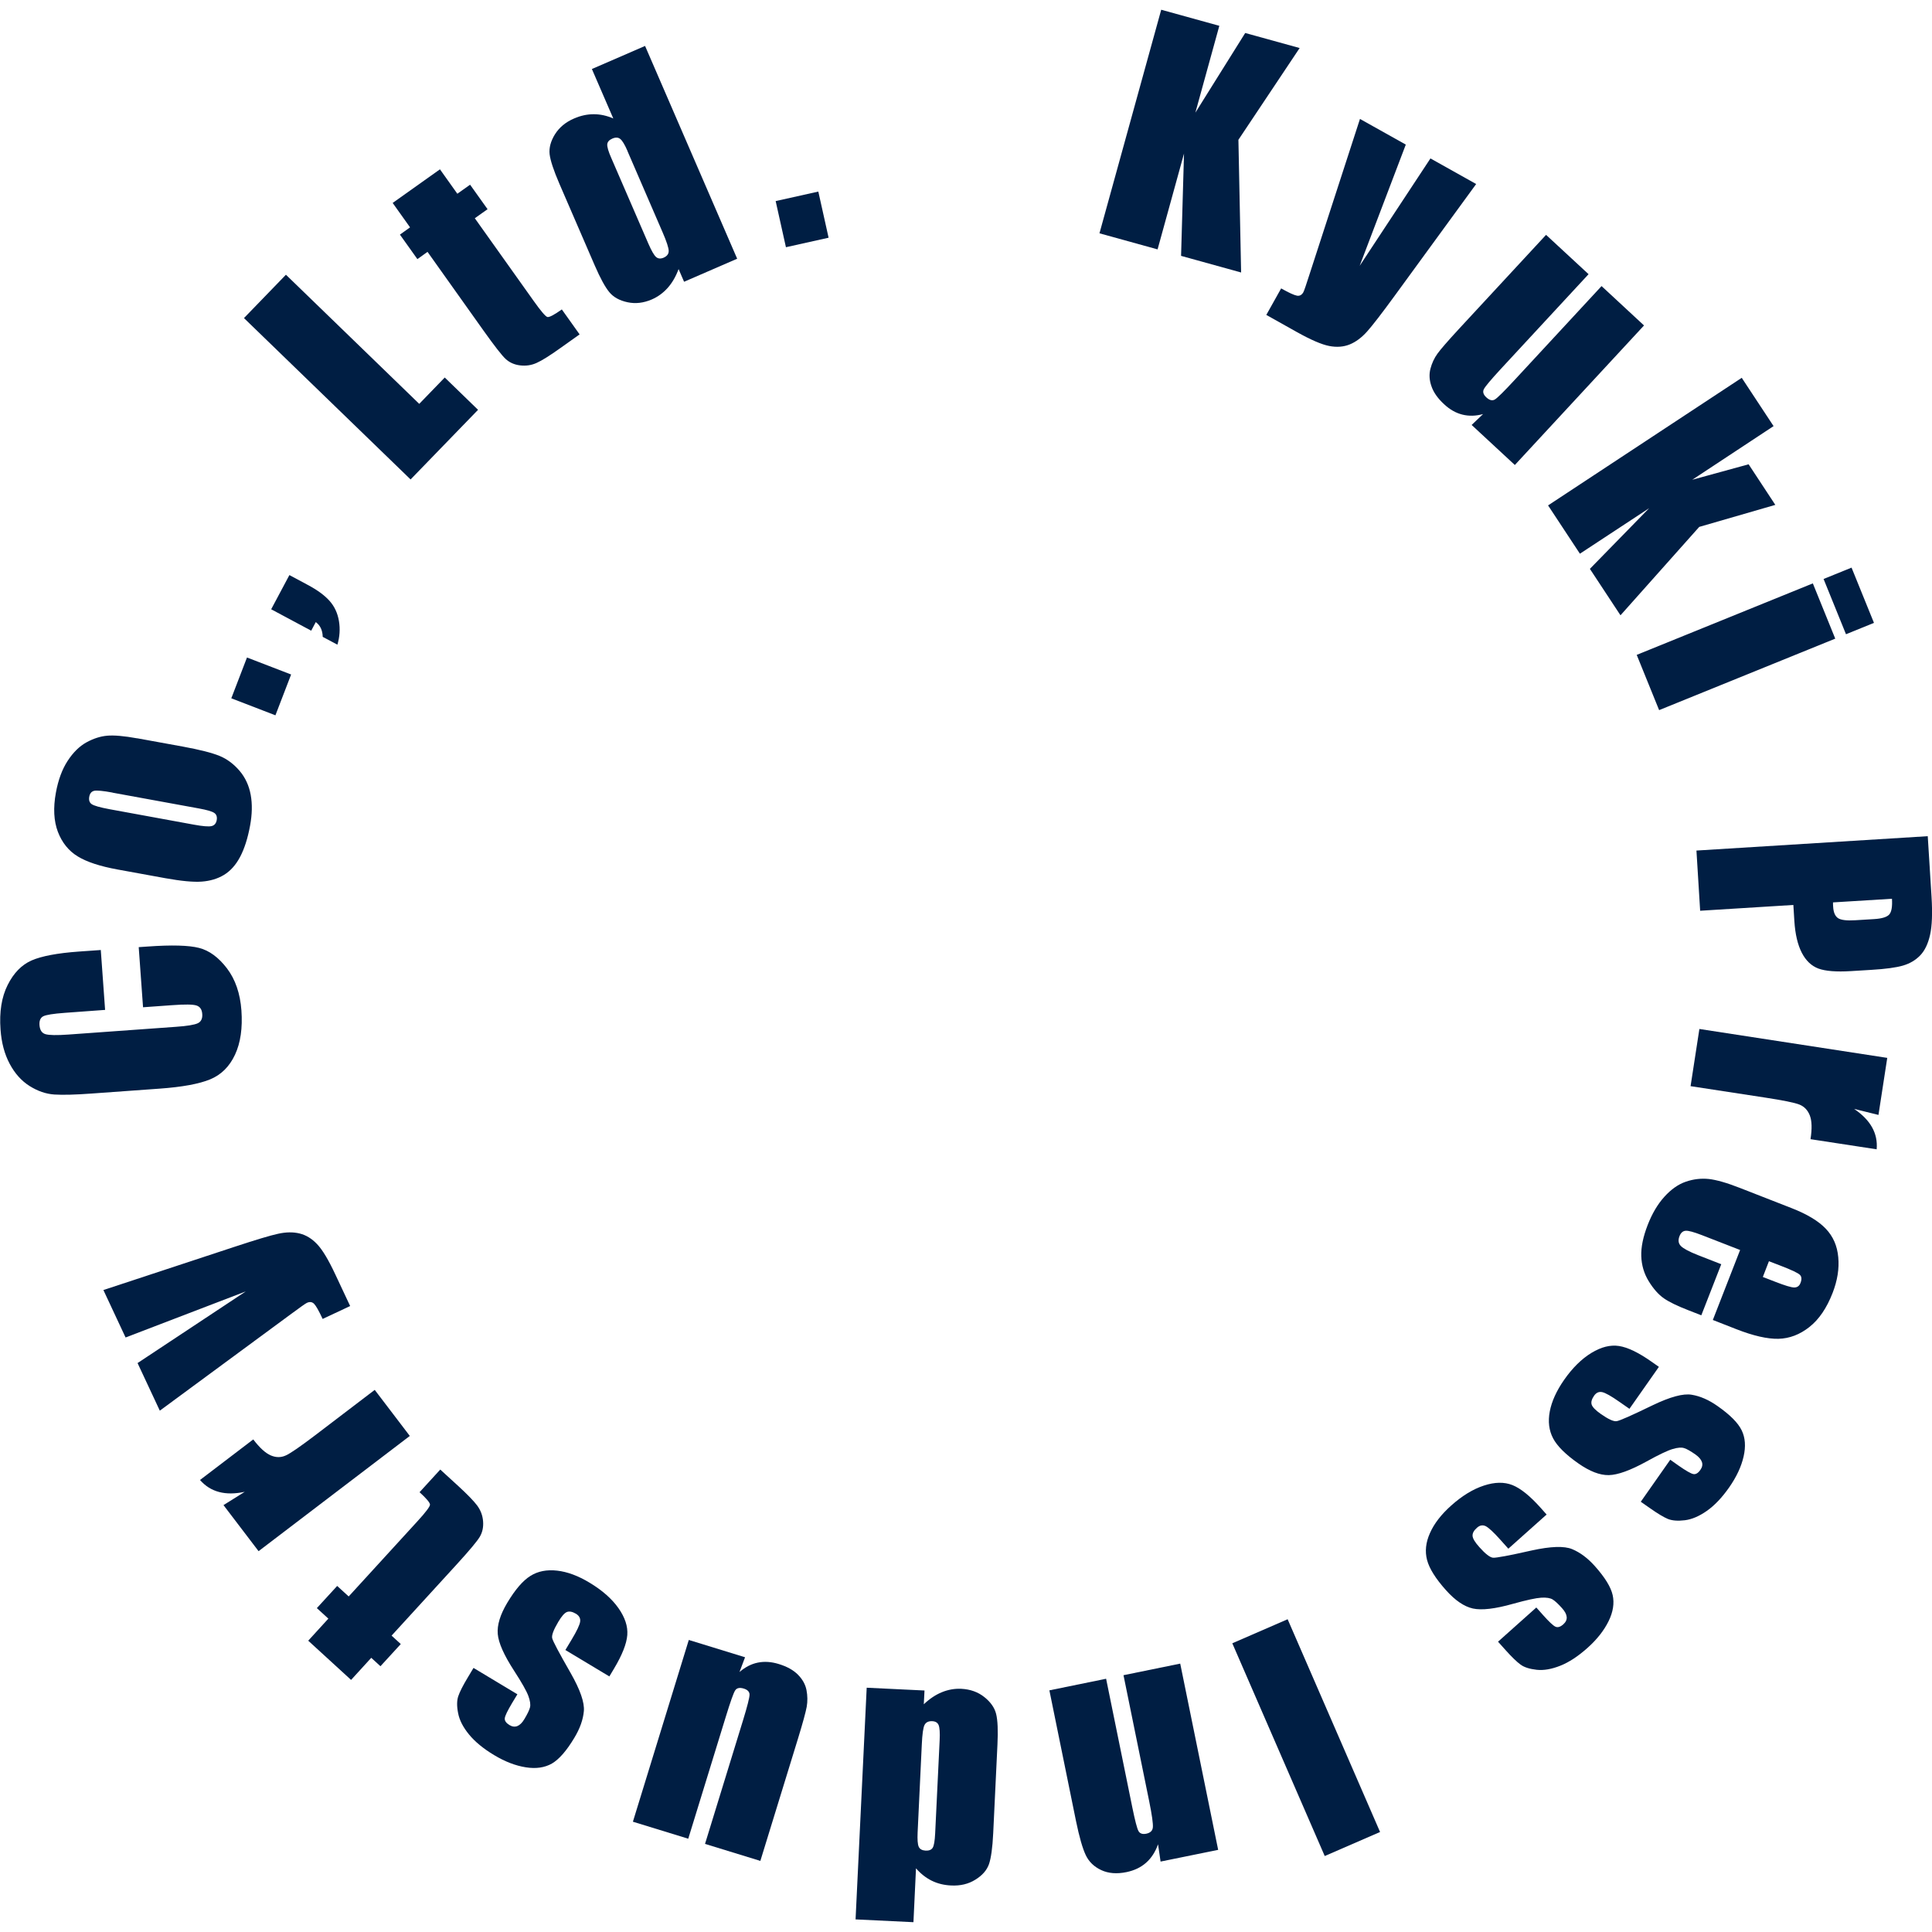 <?xml version="1.0" encoding="UTF-8"?>
<svg xmlns="http://www.w3.org/2000/svg" id="_レイヤー_2" viewBox="0 0 250 250">
  <defs>
    <style>.cls-1{fill:none;}.cls-2{fill:#001e43;}</style>
  </defs>
  <g id="_レイヤー_1-2">
    <path class="cls-2" d="M168.17,6.22l-7.92,11.87.35,17.17-7.77-2.15.38-13.24-3.42,12.4-7.52-2.08,7.99-28.93,7.52,2.08-3.1,11.24,6.45-10.31,7.06,1.95Z"></path>
    <path class="cls-2" d="M191.01,23.82l-10.56,14.48c-1.67,2.29-2.86,3.83-3.56,4.61-.7.78-1.45,1.34-2.24,1.66-.79.32-1.67.39-2.65.2s-2.37-.79-4.18-1.8l-3.96-2.22,1.92-3.43c1.01.57,1.7.88,2.05.94.35.06.62-.09.82-.44.1-.17.38-1,.85-2.47l6.48-19.96,5.93,3.32-5.97,15.69,9.16-13.9,5.91,3.31Z"></path>
    <path class="cls-2" d="M212.73,42.12l-16.71,18.05-5.59-5.18,1.48-1.41c-.94.26-1.84.28-2.68.07-.84-.21-1.62-.65-2.35-1.33-.83-.76-1.38-1.54-1.65-2.34-.28-.79-.32-1.55-.13-2.27.19-.72.49-1.37.91-1.95.42-.58,1.35-1.65,2.78-3.2l11.27-12.17,5.5,5.09-11.37,12.28c-1.3,1.41-2.03,2.28-2.19,2.62-.16.34-.05.69.33,1.04.41.38.78.47,1.11.27.33-.2,1.18-1.04,2.55-2.52l11.25-12.15,5.49,5.09Z"></path>
    <path class="cls-2" d="M229.73,65.33l-9.85,2.85-10.19,11.44-3.96-6.01,7.67-7.85-8.96,5.89-4.12-6.25,25.06-16.51,4.12,6.25-10.52,6.94,7.29-2,3.46,5.26Z"></path>
    <path class="cls-2" d="M237.48,82.64l-22.79,9.25-2.9-7.15,22.79-9.25,2.9,7.15ZM242.49,80.6l-3.62,1.47-2.9-7.15,3.62-1.47,2.9,7.15Z"></path>
    <path class="cls-2" d="M249.45,108.2l.49,7.84c.13,2.12.07,3.76-.19,4.93-.26,1.16-.69,2.05-1.28,2.66s-1.33,1.05-2.21,1.31c-.88.26-2.26.45-4.13.56l-2.61.16c-1.91.12-3.32,0-4.22-.33-.9-.34-1.62-1.02-2.15-2.05-.53-1.03-.85-2.39-.96-4.09l-.13-2.09-12.06.75-.48-7.79,29.95-1.86ZM244.81,116.3l-7.62.47c0,.22,0,.41.02.57.04.72.25,1.2.62,1.46.37.25,1.11.35,2.22.28l2.46-.15c1.02-.06,1.68-.27,1.97-.61s.4-1.02.34-2.03Z"></path>
    <path class="cls-2" d="M243.07,144.27l-3.15-.78c2.12,1.43,3.1,3.17,2.92,5.23l-8.56-1.31c.21-1.36.18-2.38-.09-3.07s-.72-1.16-1.35-1.41c-.63-.25-2.13-.55-4.48-.91l-9.6-1.47,1.14-7.4,24.31,3.74-1.14,7.4Z"></path>
    <path class="cls-2" d="M221.65,170.78l3.52-9.03-4.96-1.93c-1.04-.4-1.73-.59-2.09-.56-.36.03-.62.26-.79.69-.21.53-.15.96.18,1.29.33.33,1.06.72,2.2,1.17l3.02,1.18-2.58,6.61-1.69-.66c-1.42-.55-2.47-1.06-3.16-1.54-.69-.48-1.34-1.21-1.95-2.2-.61-.99-.93-2.08-.97-3.25s.24-2.52.83-4.04c.57-1.47,1.29-2.69,2.16-3.65s1.79-1.61,2.78-1.95c.99-.34,1.97-.45,2.96-.35.99.11,2.33.49,4.04,1.16l6.68,2.61c2,.78,3.48,1.67,4.42,2.66.95.99,1.49,2.22,1.62,3.7.14,1.47-.11,3.01-.73,4.61-.76,1.96-1.76,3.43-3,4.41-1.24.98-2.57,1.49-4,1.53-1.43.03-3.25-.38-5.47-1.25l-3.04-1.19ZM228.11,165.24l1.68.65c1.19.46,1.98.7,2.37.71.39,0,.67-.18.82-.58.19-.48.16-.84-.09-1.07-.25-.23-1.02-.6-2.31-1.1l-1.68-.65-.79,2.04Z"></path>
    <path class="cls-2" d="M212.32,194.32l3.81-5.43,1.09.77c.93.65,1.56,1.01,1.88,1.08.32.07.63-.11.93-.54.24-.34.31-.68.2-1.01-.11-.33-.39-.66-.84-.98-.62-.43-1.1-.71-1.45-.82-.35-.12-.85-.08-1.49.11-.65.19-1.77.72-3.36,1.6-2.12,1.17-3.76,1.76-4.92,1.78-1.16.02-2.47-.49-3.94-1.52-1.64-1.15-2.73-2.23-3.26-3.24s-.68-2.17-.43-3.48.87-2.67,1.85-4.08c1.09-1.56,2.27-2.72,3.53-3.49s2.45-1.07,3.57-.9,2.52.84,4.2,2.02l.97.68-3.81,5.43-1.28-.89c-1.08-.76-1.83-1.18-2.25-1.27-.42-.09-.77.07-1.05.47-.3.44-.41.81-.31,1.14.1.32.49.73,1.19,1.22.96.67,1.64.99,2.04.93.41-.06,1.96-.75,4.66-2.06,2.27-1.09,3.96-1.55,5.06-1.36,1.1.18,2.22.67,3.35,1.47,1.61,1.13,2.65,2.17,3.11,3.13.47.96.55,2.09.25,3.4s-.92,2.63-1.86,3.98c-.94,1.34-1.9,2.35-2.9,3.05-1,.7-1.95,1.1-2.85,1.21-.91.11-1.64.05-2.19-.17-.55-.23-1.33-.7-2.34-1.41l-1.17-.82Z"></path>
    <path class="cls-2" d="M193.85,212.43l4.95-4.42.89,1c.76.85,1.28,1.34,1.58,1.48.3.14.64.04,1.03-.31.31-.28.46-.59.43-.94-.03-.35-.23-.73-.6-1.14-.5-.56-.91-.94-1.22-1.13-.31-.19-.81-.27-1.48-.23-.67.04-1.88.3-3.64.79-2.33.66-4.06.86-5.2.61-1.13-.25-2.29-1.04-3.49-2.38-1.33-1.49-2.15-2.79-2.44-3.9-.29-1.11-.17-2.27.38-3.49.54-1.22,1.45-2.4,2.74-3.55,1.42-1.27,2.83-2.13,4.24-2.59,1.4-.46,2.63-.48,3.69-.06,1.05.42,2.26,1.39,3.63,2.92l.79.89-4.95,4.42-1.04-1.16c-.88-.99-1.52-1.57-1.9-1.76-.39-.18-.77-.11-1.13.22-.4.35-.58.7-.56,1.04s.31.83.88,1.46c.78.88,1.37,1.33,1.77,1.37.41.03,2.08-.28,5-.94,2.46-.54,4.21-.6,5.24-.17s2.01,1.16,2.93,2.19c1.31,1.47,2.08,2.72,2.31,3.76.23,1.04.06,2.17-.53,3.37-.59,1.2-1.5,2.36-2.72,3.45-1.22,1.09-2.39,1.86-3.52,2.31s-2.15.63-3.06.53c-.91-.1-1.61-.32-2.09-.67s-1.14-.98-1.96-1.9l-.95-1.06Z"></path>
    <path class="cls-2" d="M171.42,240.17l-11.96-27.53,7.16-3.11,11.96,27.53-7.16,3.11Z"></path>
    <path class="cls-2" d="M150.18,240.9l-.33-2.25c-.35.99-.87,1.79-1.55,2.39-.68.6-1.52,1-2.53,1.21-1.26.26-2.35.17-3.27-.26-.92-.43-1.59-1.07-2-1.93-.41-.86-.84-2.34-1.27-4.44l-3.44-16.89,7.34-1.5,3.4,16.69c.34,1.66.6,2.66.78,3,.18.34.52.46,1.02.36.52-.11.81-.38.85-.83s-.11-1.58-.48-3.39l-3.32-16.29,7.34-1.5,4.91,24.1-7.47,1.52Z"></path>
    <path class="cls-2" d="M110.71,248.37l1.44-29.98,7.48.36-.09,1.78c.75-.71,1.53-1.23,2.34-1.56s1.64-.48,2.51-.44c1.16.06,2.15.41,2.97,1.06.82.65,1.34,1.38,1.54,2.2.2.81.26,2.13.17,3.94l-.55,11.5c-.09,1.89-.28,3.22-.55,4-.28.78-.86,1.45-1.76,2-.89.56-1.94.81-3.13.75-.93-.04-1.77-.25-2.52-.62s-1.43-.91-2.03-1.6l-.33,6.97-7.48-.36ZM118.74,237.13c-.04.9,0,1.51.14,1.83s.44.48.89.51c.44.02.75-.1.92-.37s.27-.89.32-1.85l.58-12.04c.05-1,0-1.66-.13-1.98-.13-.32-.41-.49-.83-.51-.48-.02-.81.14-.99.48s-.3,1.2-.36,2.57l-.54,11.37Z"></path>
    <path class="cls-2" d="M81.9,235.72l7.23-23.51,7.28,2.24-.72,1.91c.74-.64,1.53-1.05,2.38-1.22.85-.17,1.74-.11,2.69.18,1.08.33,1.91.79,2.5,1.39s.96,1.26,1.1,1.99c.14.73.15,1.45.03,2.15-.13.7-.5,2.07-1.12,4.09l-4.88,15.86-7.16-2.2,4.92-16c.56-1.83.84-2.93.84-3.31,0-.38-.26-.64-.75-.79-.53-.16-.9-.08-1.11.24s-.61,1.45-1.2,3.37l-4.87,15.82-7.16-2.2Z"></path>
    <path class="cls-2" d="M61.26,215.82l5.69,3.42-.69,1.14c-.58.98-.9,1.62-.94,1.95-.04.33.16.62.6.89.36.22.7.26,1.03.13.32-.13.63-.43.91-.91.39-.65.63-1.15.72-1.5.09-.36.02-.85-.21-1.48-.23-.63-.84-1.71-1.83-3.24-1.32-2.03-2.03-3.62-2.13-4.78-.1-1.15.31-2.5,1.23-4.04,1.03-1.72,2.03-2.88,3-3.48.97-.61,2.12-.83,3.45-.68,1.33.15,2.73.67,4.2,1.56,1.63.98,2.87,2.07,3.73,3.28.85,1.21,1.24,2.37,1.15,3.5s-.66,2.57-1.71,4.33l-.61,1.02-5.69-3.42.8-1.33c.68-1.13,1.05-1.91,1.11-2.34.06-.42-.12-.76-.54-1.02-.46-.27-.84-.35-1.16-.23-.32.12-.69.54-1.13,1.28-.6,1.01-.87,1.71-.79,2.1.09.4.89,1.9,2.38,4.5,1.25,2.19,1.82,3.84,1.72,4.95-.1,1.11-.51,2.26-1.23,3.45-1.01,1.69-1.98,2.79-2.9,3.33-.93.53-2.05.7-3.38.49s-2.69-.73-4.1-1.58c-1.4-.84-2.48-1.73-3.25-2.67-.77-.94-1.24-1.86-1.41-2.76-.18-.9-.17-1.63.02-2.19.19-.57.6-1.38,1.24-2.44l.73-1.22Z"></path>
    <path class="cls-2" d="M39.88,212.31l2.61-2.86-1.49-1.36,2.63-2.87,1.49,1.36,8.88-9.71c1.09-1.19,1.64-1.92,1.64-2.17s-.45-.79-1.35-1.61l2.68-2.93,2.23,2.04c1.26,1.15,2.11,2.03,2.55,2.62.44.6.7,1.27.76,2.03.06.75-.08,1.42-.42,2-.34.58-1.34,1.77-2.99,3.58l-8.43,9.22,1.19,1.09-2.63,2.87-1.19-1.09-2.61,2.86-5.54-5.07Z"></path>
    <path class="cls-2" d="M28.92,194.76l2.75-1.72c-2.5.54-4.43.03-5.79-1.53l6.89-5.25c.83,1.09,1.59,1.78,2.27,2.07.68.29,1.33.29,1.95,0,.62-.28,1.87-1.15,3.77-2.59l7.73-5.89,4.54,5.96-19.57,14.91-4.54-5.96Z"></path>
    <path class="cls-2" d="M13.38,166.93l17.02-5.61c2.7-.89,4.56-1.45,5.58-1.67,1.03-.23,1.95-.24,2.78-.04.83.2,1.59.66,2.27,1.38.69.72,1.47,2.02,2.35,3.9l1.93,4.11-3.56,1.67c-.49-1.05-.86-1.71-1.11-1.96-.25-.25-.56-.29-.93-.12-.18.08-.89.59-2.14,1.51l-16.89,12.44-2.88-6.16,14-9.27-15.55,5.96-2.87-6.14Z"></path>
    <path class="cls-2" d="M13.04,122.9l.56,7.78-5.2.38c-1.51.11-2.45.26-2.81.45-.36.19-.52.57-.48,1.14.05.64.3,1.03.77,1.17.47.14,1.46.16,2.98.05l13.9-1c1.46-.1,2.4-.26,2.83-.46.43-.2.63-.61.58-1.21-.04-.58-.29-.94-.75-1.09-.46-.15-1.51-.16-3.15-.04l-3.76.27-.56-7.78,1.17-.08c3.1-.22,5.31-.16,6.64.18,1.33.34,2.53,1.23,3.62,2.66,1.08,1.43,1.7,3.24,1.86,5.43.16,2.28-.11,4.19-.83,5.73-.72,1.54-1.79,2.6-3.22,3.19-1.43.59-3.61.99-6.54,1.2l-8.74.63c-2.16.16-3.78.2-4.87.13-1.09-.07-2.16-.44-3.21-1.1-1.05-.66-1.91-1.62-2.58-2.88-.67-1.26-1.06-2.73-1.18-4.42-.17-2.29.14-4.22.92-5.77.78-1.56,1.81-2.61,3.1-3.18,1.29-.56,3.33-.95,6.13-1.15l2.84-.2Z"></path>
    <path class="cls-2" d="M17.74,95.53l5.93,1.08c2.18.4,3.75.8,4.73,1.2s1.84,1.05,2.59,1.92c.75.88,1.23,1.92,1.45,3.12s.19,2.53-.08,3.99c-.3,1.63-.73,2.98-1.29,4.04s-1.27,1.84-2.1,2.34-1.79.78-2.87.86c-1.08.08-2.64-.07-4.7-.44l-6.2-1.13c-2.25-.41-3.96-.97-5.14-1.69-1.18-.72-2.03-1.78-2.57-3.18-.53-1.4-.62-3.09-.26-5.06.3-1.65.81-3.03,1.52-4.12s1.52-1.89,2.42-2.39c.91-.5,1.8-.79,2.69-.87.88-.08,2.18.03,3.89.34ZM14.57,102.56c-1.24-.23-2.03-.3-2.38-.23-.35.08-.56.33-.64.77-.08.44.03.76.32.96.3.2,1.06.42,2.3.65l10.92,2c1.14.21,1.9.27,2.27.19.37-.08.6-.34.68-.76.08-.44-.03-.76-.32-.95-.29-.2-.96-.39-2-.58l-11.16-2.04Z"></path>
    <path class="cls-2" d="M31.96,85.08l5.71,2.2-2.03,5.28-5.71-2.2,2.03-5.28Z"></path>
    <path class="cls-2" d="M37.46,74.42l2.37,1.27c1.24.66,2.18,1.35,2.82,2.07.64.72,1.04,1.59,1.21,2.61.17,1.02.1,2.04-.2,3.05l-1.9-1.01c-.02-.85-.32-1.49-.9-1.91l-.59,1.11-5.18-2.77,2.36-4.43Z"></path>
    <path class="cls-2" d="M37.01,35.56l17.24,16.7,3.3-3.41,4.31,4.18-8.73,9.01-21.56-20.88,5.43-5.61Z"></path>
    <path class="cls-2" d="M56.93,21.91l2.25,3.16,1.65-1.17,2.26,3.17-1.65,1.17,7.63,10.72c.94,1.32,1.53,2.01,1.77,2.06.24.05.86-.27,1.86-.98l2.3,3.23-2.46,1.75c-1.39.99-2.42,1.64-3.1,1.94-.68.31-1.39.41-2.14.32-.75-.09-1.37-.37-1.87-.83s-1.45-1.69-2.87-3.68l-7.24-10.18-1.31.94-2.26-3.17,1.31-.94-2.25-3.16,6.12-4.35Z"></path>
    <path class="cls-2" d="M83.47,5.94l11.92,27.54-6.87,2.98-.71-1.64c-.36.97-.83,1.78-1.41,2.43s-1.26,1.15-2.06,1.5c-1.07.46-2.11.58-3.14.36-1.03-.22-1.81-.65-2.35-1.3s-1.17-1.8-1.89-3.46l-4.57-10.56c-.75-1.74-1.17-3.01-1.27-3.84-.09-.82.14-1.68.69-2.57.56-.89,1.38-1.58,2.48-2.05.85-.37,1.7-.55,2.54-.55.84,0,1.68.18,2.53.55l-2.77-6.4,6.87-2.98ZM81.21,19.56c-.36-.83-.67-1.35-.94-1.57-.26-.22-.61-.24-1.03-.06-.41.18-.63.42-.66.74-.03.32.14.92.53,1.8l4.79,11.06c.4.92.73,1.49.99,1.72.26.23.58.26.97.1.44-.19.67-.48.67-.87,0-.39-.26-1.21-.81-2.47l-4.52-10.45Z"></path>
    <path class="cls-2" d="M105.89,24.79l1.33,5.97-5.52,1.23-1.33-5.97,5.52-1.23Z"></path>
    <rect class="cls-1" width="250" height="250"></rect>
  </g>
</svg>
